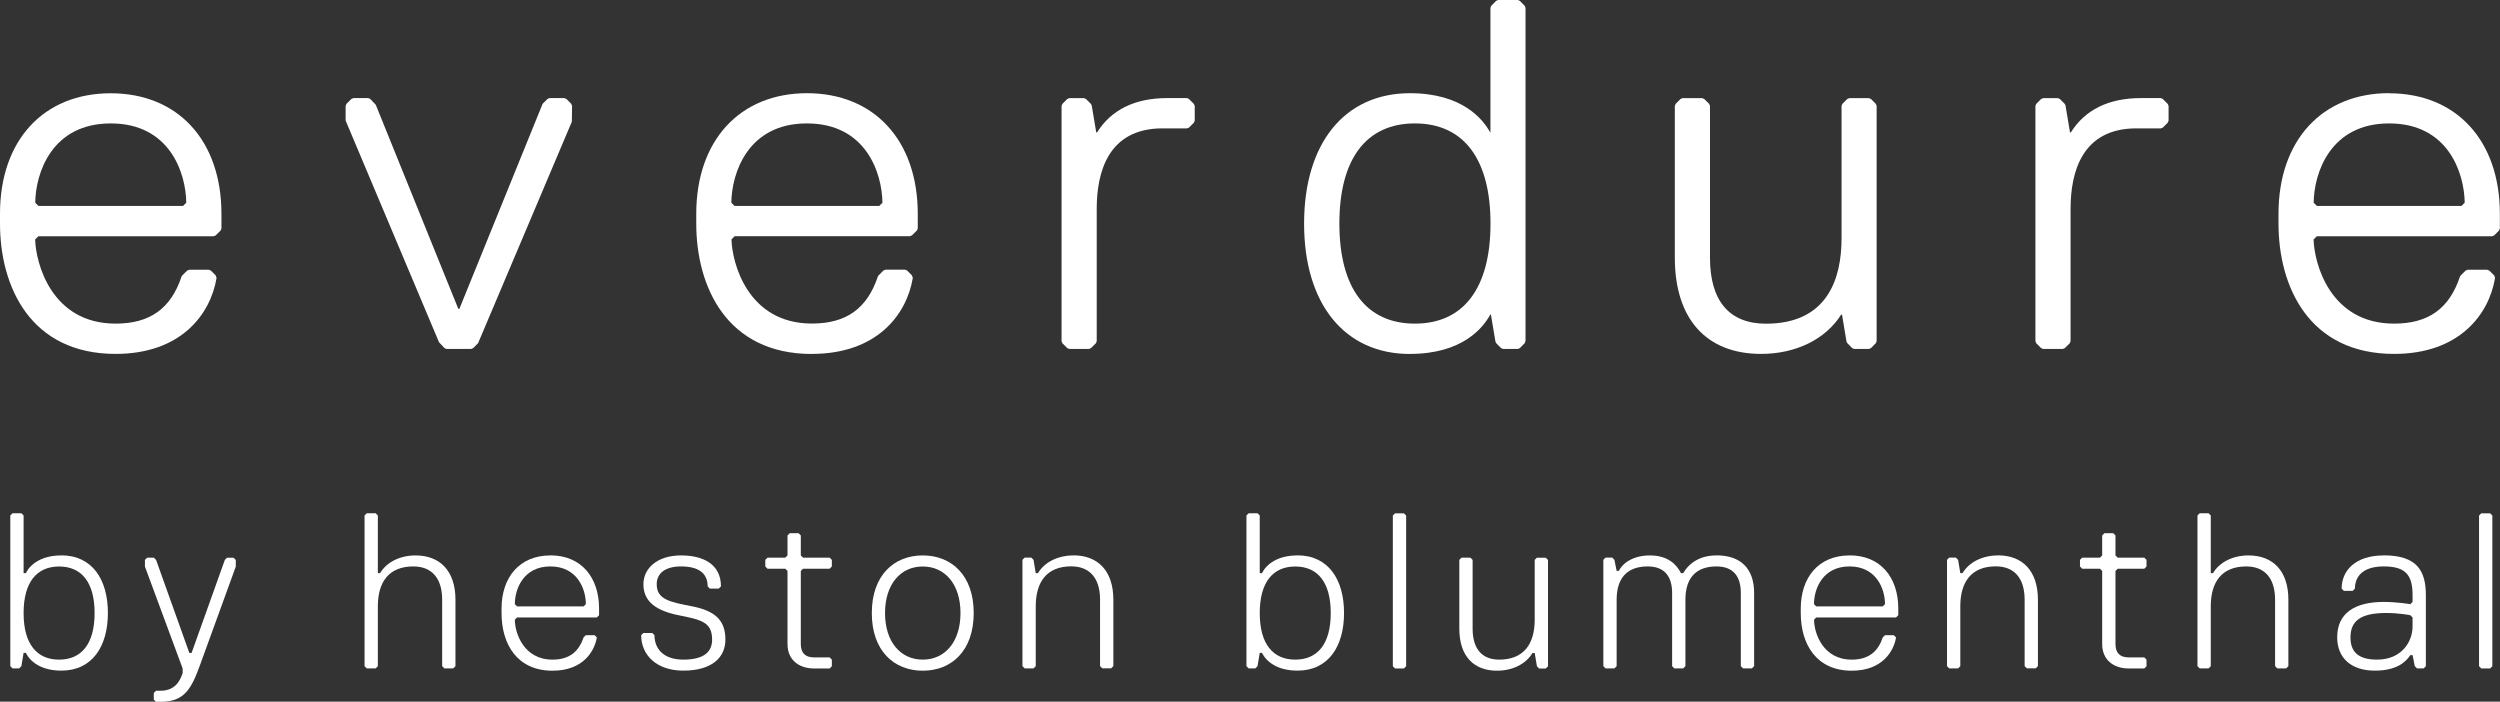 <?xml version="1.0" encoding="UTF-8"?>
<svg xmlns="http://www.w3.org/2000/svg" id="Vrstva_2" data-name="Vrstva 2" viewBox="0 0 359.14 100.8">
  <rect x="0" y="0" width="359.14" height="100.8" fill="#333333" stroke="none"/>
  <defs>
    <style>
      .cls-1 {
        fill: #fff;
      }
    </style>
  </defs>
  <g id="Vrstva_1-2" data-name="Vrstva 1">
    <g>
      <path class="cls-1" d="M115.36,80.11l-.32-.32v-2.87l-.32-.32h-1.27l-.32.32v2.87l-.32.32h-2.55l-.32.32v.95l.32.32h2.55l.32.32v10.51c0,2.23,1.59,3.5,3.82,3.5h2.23l.32-.32v-.95l-.32-.32h-2.23c-1.28,0-1.91-.64-1.91-1.91v-10.51l.32-.32h3.82l.32-.32v-.95l-.32-.32h-3.82Z"></path>
      <path class="cls-1" d="M99.44,87.11c-3.19-.64-5.1-.96-5.1-3.19,0-1.59,1.27-2.55,3.5-2.55,2.87,0,3.82,1.27,3.82,2.87l.32.32h1.27l.32-.32c0-3.18-2.54-4.45-5.73-4.45-3.5,0-5.41,1.91-5.41,4.14,0,2.55,1.91,3.82,5.09,4.46,3.19.64,4.78.96,4.78,3.5,0,1.59-.96,2.87-4.14,2.87-2.87,0-4.14-1.59-4.14-3.51l-.32-.32h-1.27l-.32.32c0,2.87,2.23,5.09,6.05,5.09,4.14,0,6.05-1.91,6.05-4.46,0-2.87-1.59-4.14-4.78-4.78"></path>
      <path class="cls-1" d="M83.84,87.11h-9.56l-.32-.32c0-2.23,1.27-5.42,5.1-5.42s5.1,3.19,5.1,5.42l-.32.32ZM79.06,79.79c-4.46,0-7.01,3.18-7.01,7.64v.64c0,4.46,2.23,8.28,7.32,8.28,4.46,0,6.05-2.86,6.37-4.78l-.32-.32h-1.27l-.32.32c-.64,1.91-1.91,3.19-4.46,3.19-4.14,0-5.41-3.82-5.41-5.74l.32-.32h11.46l.32-.32v-.96c0-4.46-2.54-7.64-7-7.64"></path>
      <path class="cls-1" d="M132.56,94.76c-3.19,0-5.42-2.55-5.42-6.69s2.23-6.69,5.42-6.69,5.42,2.55,5.42,6.69-2.23,6.69-5.42,6.69M132.56,79.79c-4.14,0-7.32,2.86-7.32,8.28s3.18,8.28,7.32,8.28,7.32-2.86,7.32-8.28-3.18-8.28-7.32-8.28"></path>
      <path class="cls-1" d="M346.58,89.98c0,2.23-1.59,4.78-5.1,4.78-2.87,0-3.82-1.27-3.82-3.19,0-2.23,1.27-3.51,5.1-3.51,1.91,0,3.5.32,3.5.32l.32.32v1.27ZM342.44,79.79c-4.14,0-6.05,2.22-6.05,4.77l.32.32h1.27l.32-.32c0-1.59.96-3.19,4.14-3.19s4.14,1.27,4.14,4.14v.96l-.32.32s-1.91-.32-3.82-.32c-4.14,0-6.69,1.59-6.69,5.09,0,2.87,1.91,4.78,5.41,4.78,3.19,0,4.46-1.27,5.1-2.23h.32l.32,1.59.32.32h.95l.32-.32v-10.19c0-3.51-1.27-5.73-6.05-5.73"></path>
      <path class="cls-1" d="M8.49,94.76c-3.19,0-5.1-2.23-5.1-6.69s1.91-6.69,5.1-6.69,5.1,2.23,5.1,6.69-1.91,6.69-5.1,6.69M8.81,79.79c-2.87,0-4.46,1.27-5.1,2.54h-.32v-8.28l-.32-.32h-1.27l-.32.32v21.65l.32.32h.95l.32-.32.32-1.91h.32c.64,1.28,2.23,2.55,5.1,2.55,4.46,0,6.69-3.5,6.69-8.28s-2.23-8.28-6.69-8.28"></path>
      <polygon class="cls-1" points="356.45 73.74 356.13 74.06 356.13 95.71 356.45 96.03 357.72 96.03 358.04 95.71 358.04 74.06 357.72 73.74 356.45 73.74"></polygon>
      <path class="cls-1" d="M304.22,80.11l-.32-.32v-2.87l-.32-.32h-1.27l-.32.32v2.87l-.32.32h-2.55l-.32.32v.95l.32.32h2.55l.32.32v10.51c0,2.23,1.59,3.5,3.82,3.5h2.23l.32-.32v-.95l-.32-.32h-2.23c-1.27,0-1.91-.64-1.91-1.91v-10.51l.32-.32h3.82l.32-.32v-.95l-.32-.32h-3.82Z"></path>
      <path class="cls-1" d="M59.7,79.79c-2.23,0-4.14.95-5.1,2.54h-.32v-8.28l-.32-.32h-1.27l-.32.32v21.65l.32.32h1.27l.32-.32v-8.6c0-3.51,1.59-5.73,5.1-5.73,2.55,0,4.14,1.59,4.14,4.78v9.55l.32.32h1.27l.32-.32v-9.55c0-4.14-2.23-6.36-5.73-6.36"></path>
      <path class="cls-1" d="M32.62,80.11l-.32.32-4.78,13.37h-.32l-4.78-13.37-.32-.32h-.96l-.32.32v.96l5.42,14.65v.64c-.32.95-.96,2.55-3.19,2.55h-.64l-.32.32v.95l.32.32h.64c3.5,0,4.46-1.91,5.73-5.41l5.09-14.01v-.96l-.32-.32h-.96Z"></path>
      <path class="cls-1" d="M220.79,80.11l-.32.32v8.6c0,3.5-1.59,5.73-5.1,5.73-2.23,0-3.82-1.27-3.82-4.46v-9.87l-.32-.32h-1.27l-.32.32v9.87c0,4.14,2.23,6.05,5.41,6.05,2.23,0,4.14-.95,5.1-2.54h.32l.32,1.91.32.32h.95l.32-.32v-15.28l-.32-.32h-1.27Z"></path>
      <path class="cls-1" d="M154.21,79.79c-2.23,0-4.14.95-5.1,2.54h-.32l-.32-1.91-.32-.32h-.95l-.32.32v15.28l.32.32h1.27l.32-.32v-8.6c0-3.51,1.59-5.74,5.1-5.74,2.55,0,4.14,1.59,4.14,4.78v9.55l.32.32h1.27l.32-.32v-9.55c0-4.14-2.23-6.36-5.73-6.36"></path>
      <path class="cls-1" d="M270.47,87.11h-9.56l-.32-.32c0-2.23,1.27-5.42,5.1-5.42s5.1,3.19,5.1,5.42l-.32.32ZM265.69,79.79c-4.46,0-7,3.18-7,7.64v.64c0,4.46,2.23,8.28,7.32,8.28,4.46,0,6.05-2.86,6.37-4.78l-.32-.32h-1.27l-.32.32c-.64,1.91-1.91,3.19-4.46,3.19-4.14,0-5.41-3.82-5.41-5.74l.32-.32h11.46l.32-.32v-.96c0-4.46-2.54-7.64-7-7.64"></path>
      <path class="cls-1" d="M287.03,79.79c-2.23,0-4.14.95-5.1,2.54h-.32l-.32-1.91-.32-.32h-.95l-.32.32v15.28l.32.32h1.27l.32-.32v-8.6c0-3.51,1.59-5.74,5.1-5.74,2.55,0,4.14,1.59,4.14,4.78v9.55l.32.32h1.27l.32-.32v-9.55c0-4.14-2.23-6.36-5.73-6.36"></path>
      <path class="cls-1" d="M246.58,79.79c-2.23,0-3.82.95-4.78,2.54h-.32c-.64-1.27-1.91-2.54-4.46-2.54-2.23,0-3.82.95-4.46,2.22h-.32l-.32-1.59-.32-.32h-.95l-.32.32v15.28l.32.32h1.27l.32-.32v-9.55c0-3.19,1.59-4.78,4.46-4.78,2.55,0,3.51,1.59,3.51,3.82v10.51l.32.32h1.27l.32-.32v-9.55c0-3.19,1.59-4.78,4.46-4.78,2.55,0,3.5,1.59,3.5,3.82v10.51l.32.32h1.27l.32-.32v-10.51c0-3.5-1.91-5.41-5.41-5.41"></path>
      <path class="cls-1" d="M323.01,79.79c-2.23,0-4.14.95-5.1,2.54h-.32v-8.28l-.32-.32h-1.27l-.32.32v21.65l.32.32h1.27l.32-.32v-8.6c0-3.51,1.59-5.73,5.1-5.73,2.55,0,4.14,1.59,4.14,4.78v9.55l.32.32h1.27l.32-.32v-9.55c0-4.14-2.22-6.36-5.73-6.36"></path>
      <path class="cls-1" d="M186.07,94.76c-3.19,0-5.1-2.23-5.1-6.69s1.91-6.69,5.1-6.69,5.1,2.23,5.1,6.69-1.91,6.69-5.1,6.69M186.39,79.79c-2.87,0-4.46,1.27-5.1,2.54h-.32v-8.28l-.32-.32h-1.27l-.32.32v21.65l.32.32h.95l.32-.32.32-1.91h.32c.64,1.28,2.23,2.55,5.1,2.55,4.46,0,6.69-3.5,6.69-8.28s-2.23-8.28-6.69-8.28"></path>
      <polygon class="cls-1" points="200.41 73.74 200.09 74.06 200.09 95.71 200.41 96.03 201.68 96.03 202 95.71 202 74.06 201.68 73.74 200.41 73.74"></polygon>
      <path class="cls-1" d="M310.69,14.21l-.29-.12h-2.82c-4.64,0-8.04,1.66-10.09,4.93h-.12l-.65-3.88-.11-.22-.7-.7-.29-.12h-2.11l-.29.12-.7.7-.12.29v33.81l.12.29.7.7.29.12h2.82l.29-.12.71-.7.12-.29v-19.02c0-5.27,1.64-11.56,9.45-11.56h3.52l.29-.12.7-.7.12-.29v-2.11l-.12-.29-.7-.7Z"></path>
      <path class="cls-1" d="M353.62,29.58h-20.79l-.46-.46c.06-4.31,2.4-11.39,10.85-11.39s10.79,7.08,10.85,11.39l-.46.46ZM343.23,13.38c-9.66,0-15.91,6.8-15.91,17.32v1.41c0,9.05,4.36,18.73,16.61,18.73,9.34,0,13.62-5.64,14.5-10.91l-.12-.36-.71-.7-.29-.12h-2.82l-.29.12-.71.7-.1.16c-1.54,4.61-4.54,6.76-9.47,6.76-9.27,0-11.48-8.77-11.56-12.09l.46-.46h25.19l.29-.12.7-.7.12-.29v-2.11c0-10.52-6.24-17.32-15.91-17.32"></path>
      <path class="cls-1" d="M15.91,17.73c8.46,0,10.79,7.08,10.85,11.39l-.46.46H5.52l-.46-.46c.06-4.31,2.4-11.39,10.85-11.39M16.61,50.84c9.35,0,13.62-5.64,14.5-10.91l-.12-.36-.7-.7-.29-.12h-2.82l-.29.12-.71.7-.1.16c-1.54,4.61-4.55,6.76-9.47,6.76-9.27,0-11.48-8.77-11.56-12.09l.46-.46h25.18l.29-.12.71-.7.12-.29v-2.11c0-10.52-6.24-17.32-15.91-17.32S0,20.18,0,30.7v1.41c0,9.05,4.36,18.73,16.61,18.73"></path>
      <polygon class="cls-1" points="82.18 15.21 82.06 14.91 81.36 14.21 81.06 14.09 78.95 14.09 78.65 14.21 77.95 14.91 65.99 44.37 65.84 44.37 53.98 15.05 53.18 14.21 52.89 14.09 50.78 14.09 50.48 14.21 49.78 14.91 49.65 15.21 49.65 17.32 63.07 49.17 63.86 50.01 64.16 50.13 67.68 50.13 67.97 50.01 68.68 49.3 82.15 17.48 82.18 15.21"></polygon>
      <path class="cls-1" d="M264.5,45.2h.12l.64,3.88.12.22.7.71.29.12h2.11l.29-.12.7-.71.12-.29V15.21l-.12-.29-.7-.7-.29-.12h-2.82l-.29.12-.7.7-.12.29v19.02c0,5.6-1.88,12.27-10.86,12.27-5.26,0-8.04-3.27-8.04-9.45V15.21l-.12-.29-.71-.7-.29-.12h-2.82l-.29.12-.7.7-.12.29v21.83c0,8.77,4.52,13.8,12.39,13.8,4.99,0,9.27-2.1,11.5-5.64"></path>
      <path class="cls-1" d="M203.26,17.73c7,0,10.86,5.11,10.86,14.38s-3.86,14.38-10.86,14.38-10.85-5.11-10.85-14.38,3.85-14.38,10.85-14.38M202.56,50.84c7.54,0,10.51-3.77,11.52-5.64h.1l.65,3.88.11.22.7.71.29.12h2.11l.29-.12.7-.71.12-.29V1.12l-.12-.29-.7-.71-.29-.12h-2.82l-.29.12-.7.71-.12.29v17.9h-.04c-1.01-1.86-3.98-5.63-11.52-5.63-9.38,0-15.21,7.17-15.21,18.73s5.83,18.73,15.21,18.73"></path>
      <path class="cls-1" d="M170.8,14.21l-.29-.12h-2.82c-4.64,0-8.04,1.66-10.09,4.93h-.12l-.65-3.88-.12-.22-.7-.7-.29-.12h-2.11l-.29.12-.7.7-.12.29v33.81l.12.29.7.7.29.12h2.82l.29-.12.71-.7.12-.29v-19.02c0-5.27,1.64-11.56,9.45-11.56h3.52l.29-.12.7-.7.12-.29v-2.11l-.12-.29-.7-.7Z"></path>
      <path class="cls-1" d="M115.92,17.73c8.46,0,10.79,7.08,10.85,11.39l-.46.46h-20.79l-.46-.46c.06-4.31,2.4-11.39,10.85-11.39M116.63,50.84c9.35,0,13.62-5.64,14.5-10.91l-.12-.36-.7-.71-.29-.12h-2.82l-.29.12-.7.7-.1.16c-1.54,4.61-4.55,6.76-9.47,6.76-9.27,0-11.48-8.77-11.56-12.09l.46-.46h25.18l.29-.12.71-.7.12-.29v-2.11c0-10.52-6.25-17.32-15.91-17.32s-15.91,6.8-15.91,17.32v1.41c0,9.05,4.36,18.73,16.61,18.73"></path>
    </g>
  </g>
</svg>
